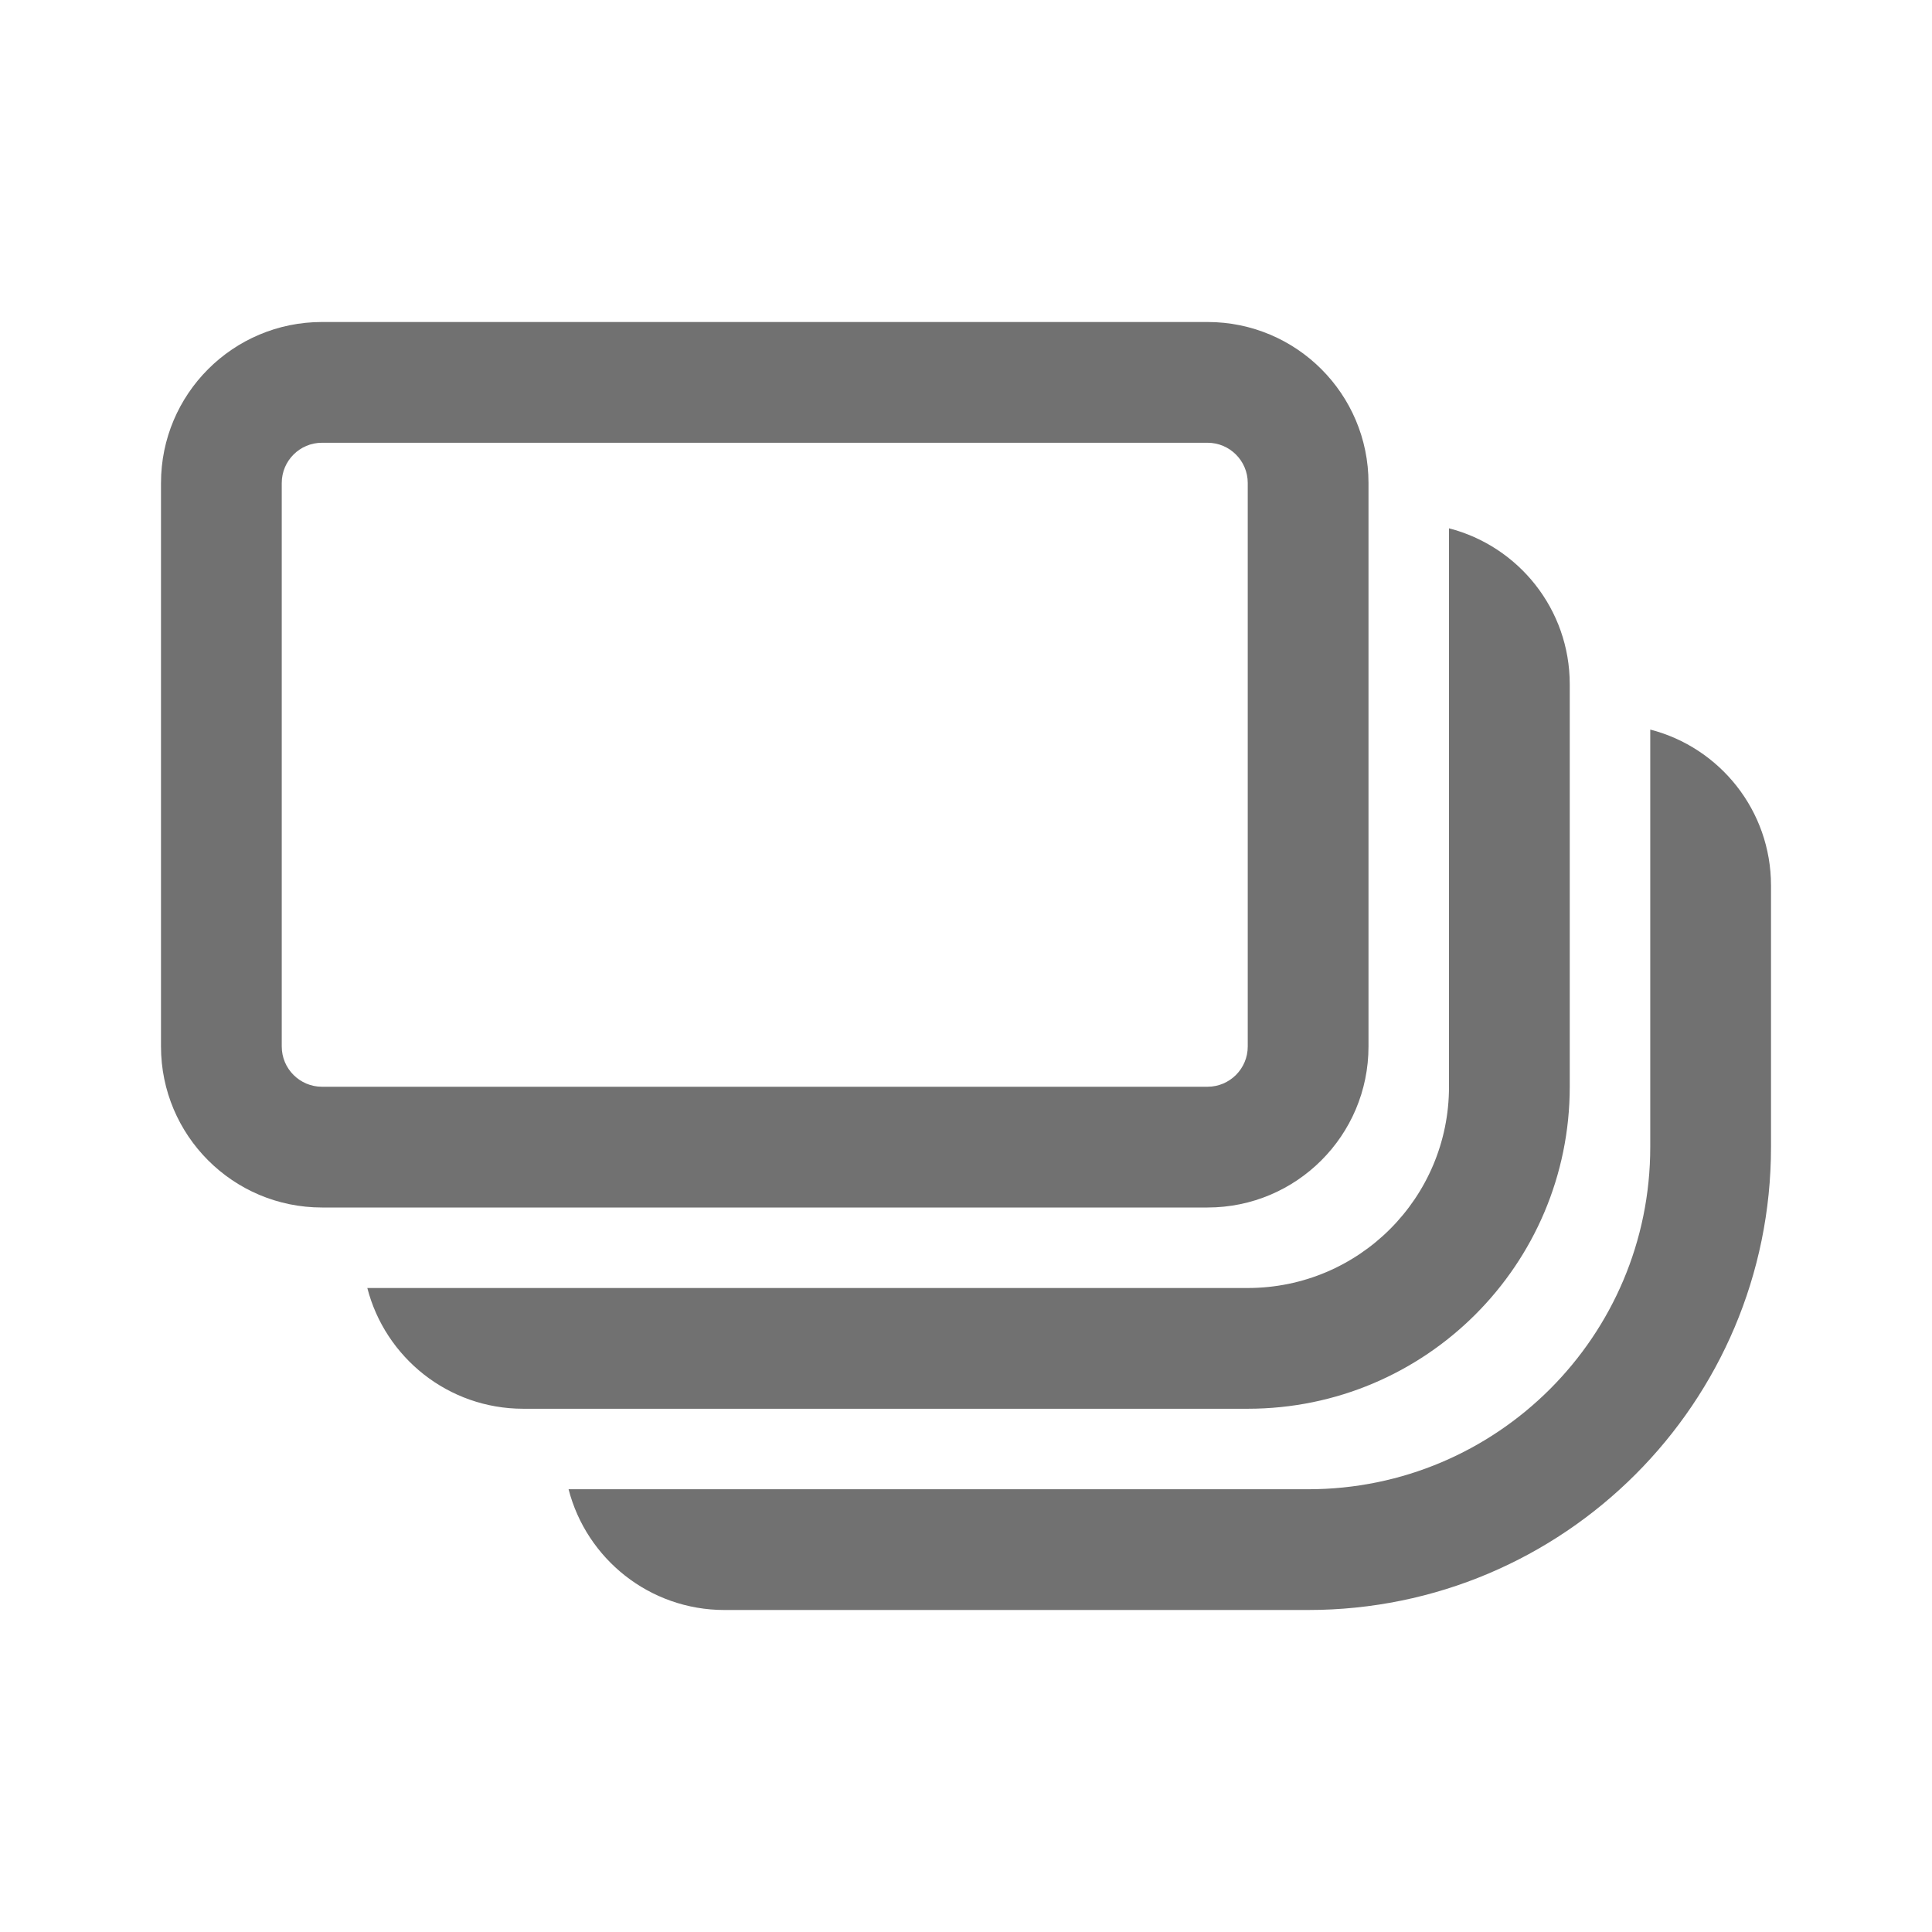<svg width="24" height="24" viewBox="0 0 24 24" fill="none" xmlns="http://www.w3.org/2000/svg">
<path d="M4 4H15C16.105 4 17 4.895 17 6V13C17 14.105 16.105 15 15 15H4C2.895 15 2 14.105 2 13V6C2 4.895 2.895 4 4 4ZM15 5.5H4C3.724 5.5 3.5 5.724 3.5 6V13C3.5 13.276 3.724 13.5 4 13.5H15C15.276 13.5 15.5 13.276 15.5 13V6C15.5 5.724 15.276 5.5 15 5.5ZM4.563 16C4.785 16.863 5.568 17.5 6.5 17.5H15.5C17.709 17.5 19.5 15.709 19.5 13.5V8.5C19.5 7.568 18.863 6.785 18 6.563V13.5C18 14.881 16.881 16 15.5 16H4.563ZM7.063 18.5C7.285 19.363 8.068 20 9 20H16.25C19.426 20 22 17.426 22 14.25V11C22 10.068 21.363 9.285 20.5 9.063V14.25C20.5 16.597 18.597 18.5 16.25 18.5H7.063Z" fill="#717171"/>
</svg>
